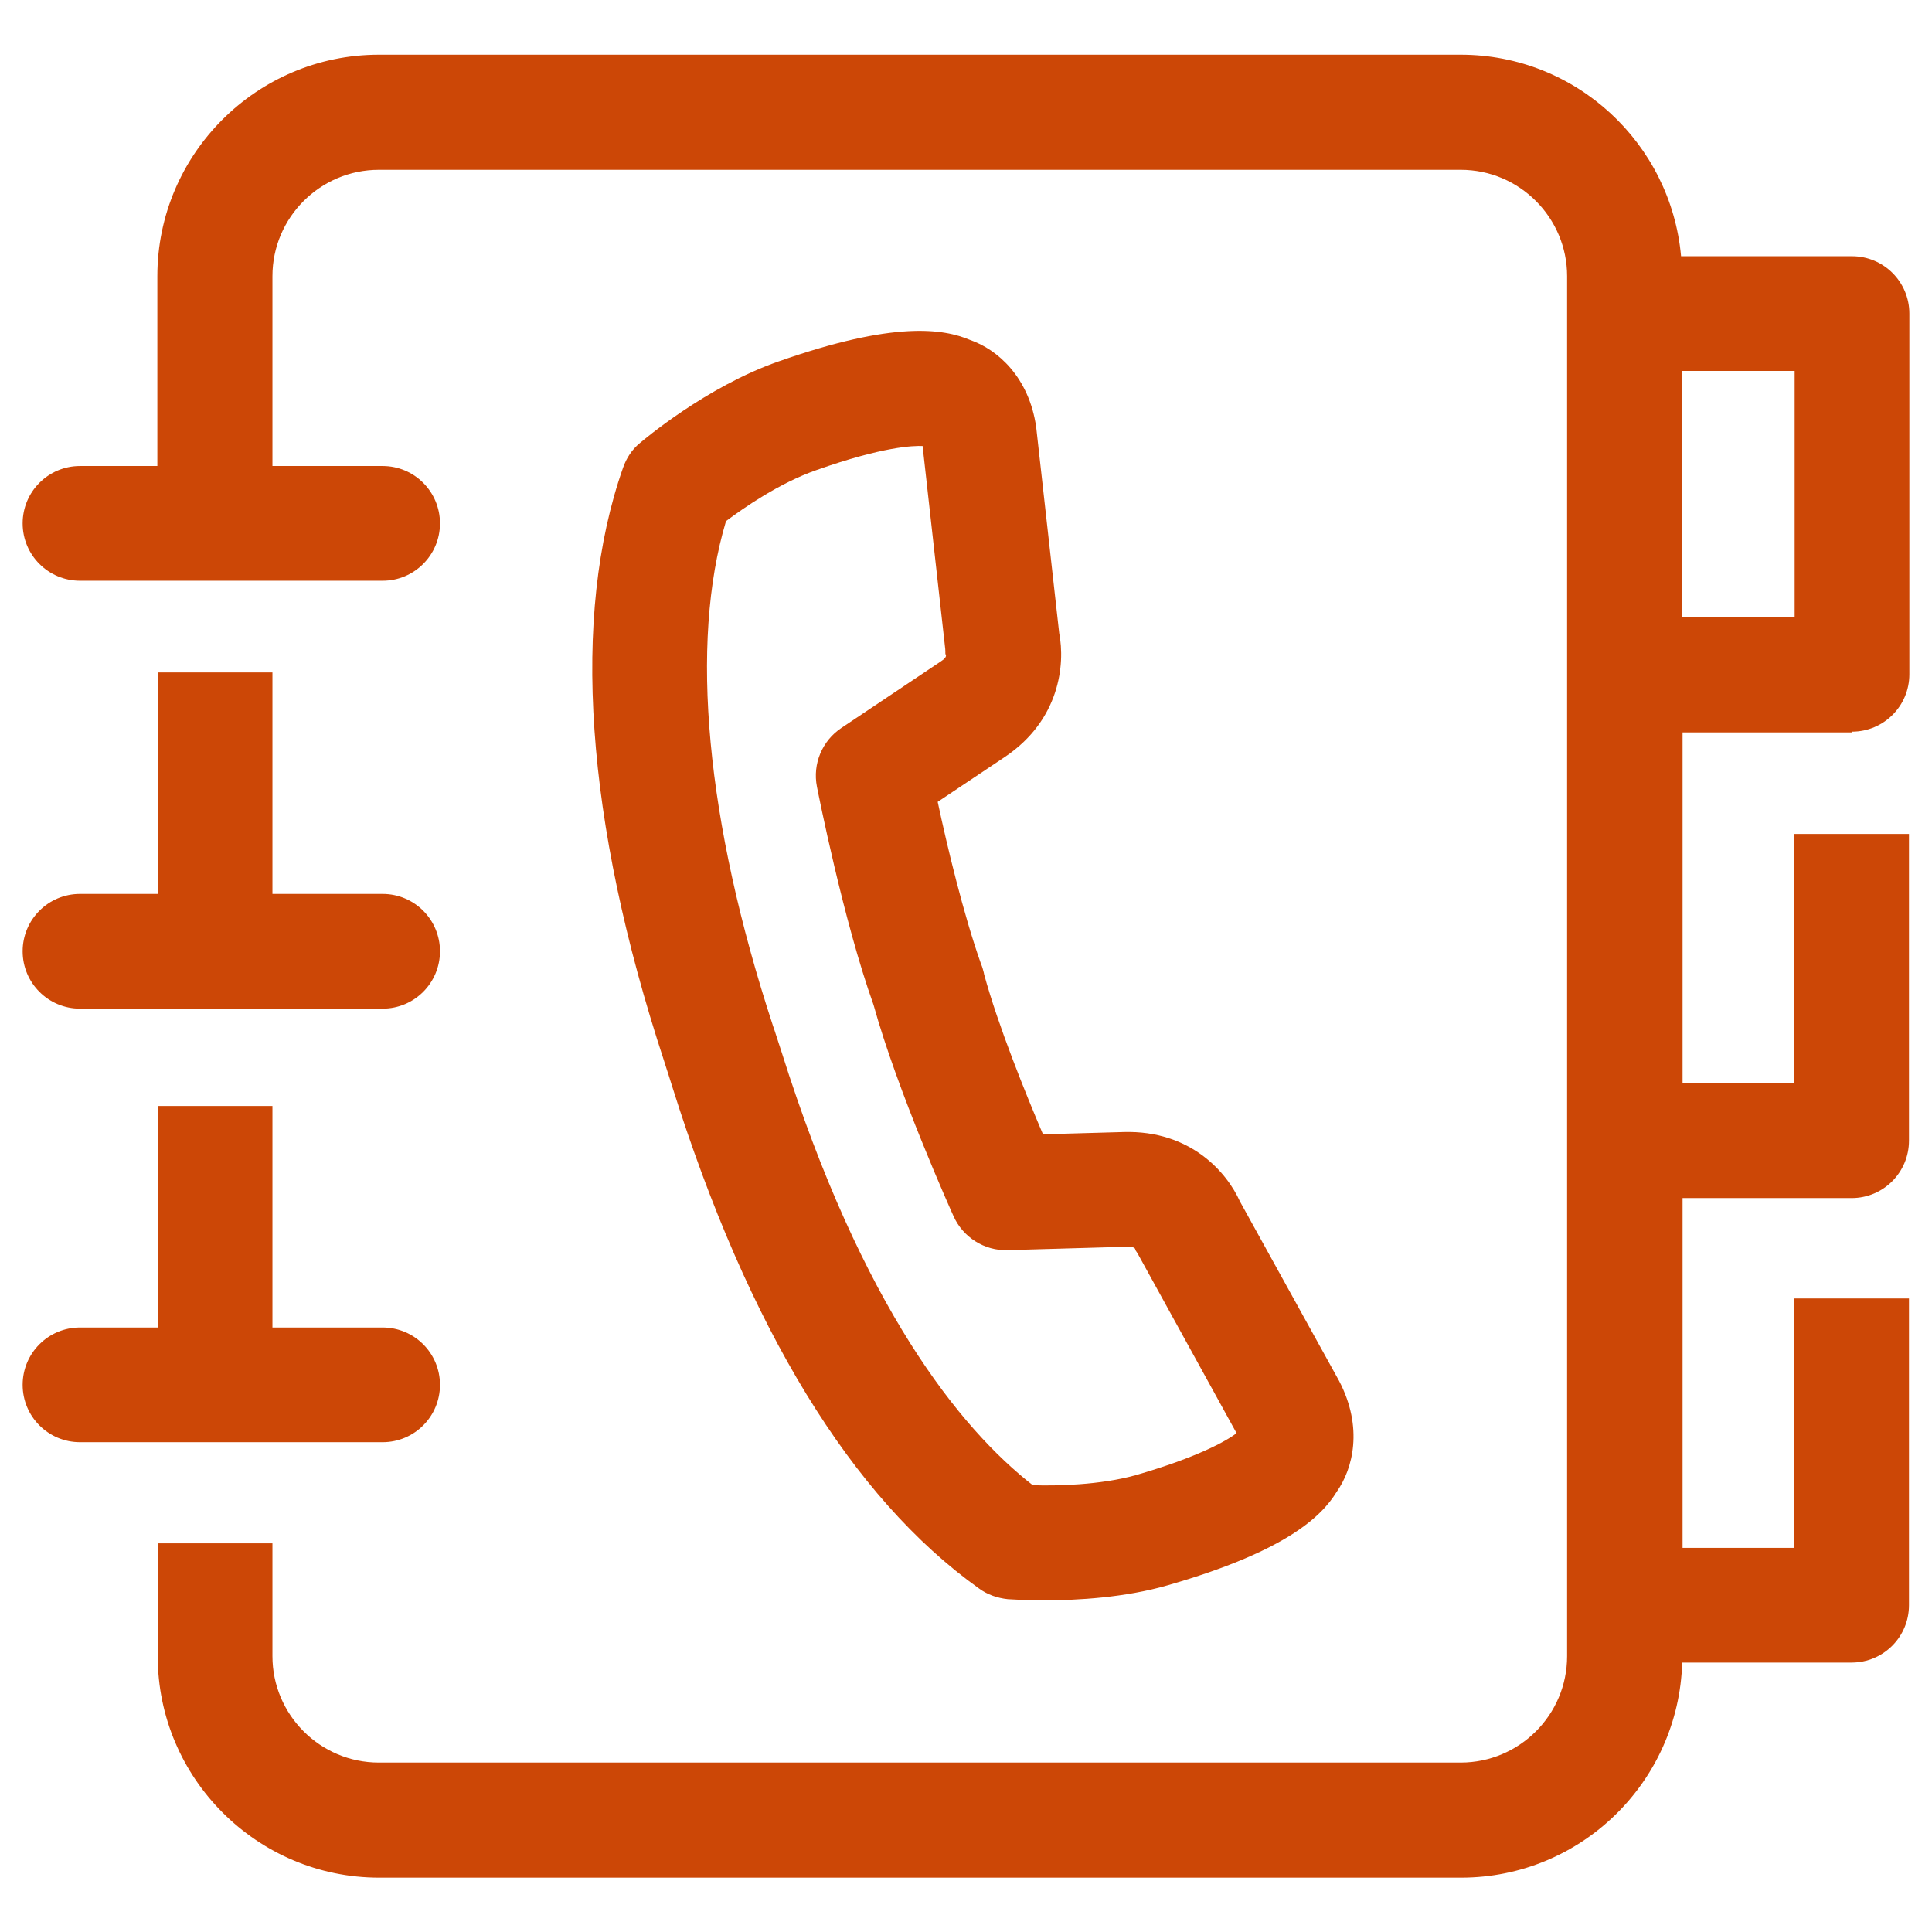 <svg xmlns="http://www.w3.org/2000/svg" viewBox="0 0 512 512" width="512"  height="512" ><path d="M490.8,193.9c8.4,0,15.2-6.8,15.2-15.2V83.1c0-8.4-6.8-15.2-15.2-15.2h-45.3c-2.7-29.9-27.8-53.4-58.4-53.4H100.4c-32.3,0-58.7,26.3-58.7,58.7v50.3H21.2c-8.4,0-15.2,6.8-15.2,15.2s6.8,15.2,15.2,15.2h80.2c8.4,0,15.2-6.8,15.2-15.2s-6.8-15.2-15.2-15.2H72.2V73.2c0-15.6,12.7-28.2,28.2-28.2h286.7c15.6,0,28.2,12.7,28.2,28.2v365.7c0,15.6-12.7,28.2-28.2,28.2H100.4c-15.6,0-28.2-12.7-28.2-28.2v-29.9H41.8v29.9c0,32.3,26.3,58.7,58.7,58.7h286.7c31.8,0,57.7-25.4,58.6-57h44.9c8.4,0,15.2-6.8,15.2-15.2v-81.3h-30.4v66.1h-29.6v-92.7h44.8c8.4,0,15.2-6.8,15.2-15.2v-81.3h-30.4v66.1h-29.6v-93H490.8z M475.6,163.5h-29.8V98.3h29.8V163.5z" fill="#cc4706"></path><path d="M280.7,167.8l-6.1-54.6c-1.9-13.3-10.3-20.6-17.5-23.1c-7.1-3-20.1-5.1-50.8,5.7c-19.2,6.7-36,21-36.7,21.6c-2.1,1.7-3.6,4-4.5,6.6c-13.8,39.3-10,93.6,10.9,157.2l0.7,2.2c0.1,0.3,0.2,0.6,0.3,0.9c0.2,0.7,0.6,1.9,1.1,3.5c20.2,64.3,47.6,109.1,81.4,133.2c2.2,1.6,4.8,2.5,7.6,2.8c0.4,0,4.2,0.3,9.8,0.3c8.5,0,21.2-0.7,32.6-4c31.3-9,40.7-18.2,44.7-24.7c4.4-6.2,7.1-17.1,0.7-29.4l-26.3-47.6c-3.4-7.6-13-18.9-30.8-18.4l-21.4,0.6c-4.6-10.8-11.9-28.8-15.6-42.4c0-0.2-0.1-0.3-0.1-0.5c-0.2-0.8-0.4-1.5-0.7-2.2c-4.7-13.2-9.1-31.7-11.5-43l17.8-11.9C280.9,190.8,282.3,176,280.7,167.8z M249.3,175.3L223,192.9c-5.1,3.4-7.7,9.5-6.5,15.6c0.3,1.5,7,35.5,15,57.8c6.3,22.8,20.6,54.7,21.2,56c2.5,5.6,8.2,9.2,14.3,9l31.6-0.9c1.4-0.1,1.9,0.2,2.2,0.5c0.2,0.8,0.2,0.4,0.8,1.5l26.1,47.4c-2.7,2.1-10.4,6.4-26.6,11.1c-9.6,2.7-21.3,2.9-27.4,2.7c-19.2-15-45.2-47-66.6-114.9c-0.6-1.9-1.1-3.3-1.4-4.3c-0.2-0.6-0.5-1.6-0.9-2.7c-17.7-54-22.1-101.2-12.4-133.6c4.8-3.6,14.2-10.1,23.9-13.5c17.8-6.3,25.8-6.5,28.2-6.4l6,53.8c0.1,1.3-0.1,1,0.2,1.7C250.7,174.1,250.4,174.6,249.3,175.3z" fill="#cc4706"></path><path d="M41.8,178.2v58.7H21.2c-8.4,0-15.2,6.8-15.2,15.2c0,8.4,6.8,15.2,15.2,15.2h80.2c8.4,0,15.2-6.8,15.2-15.2c0-8.4-6.8-15.2-15.2-15.2H72.2v-58.7H41.8z" fill="#cc4706"></path><path d="M116.6,367c0-8.4-6.8-15.2-15.2-15.2H72.2v-58.7H41.8v58.7H21.2C12.8,351.8,6,358.6,6,367c0,8.4,6.8,15.2,15.2,15.2h80.2C109.8,382.2,116.6,375.4,116.6,367z" fill="#cc4706"></path></svg>